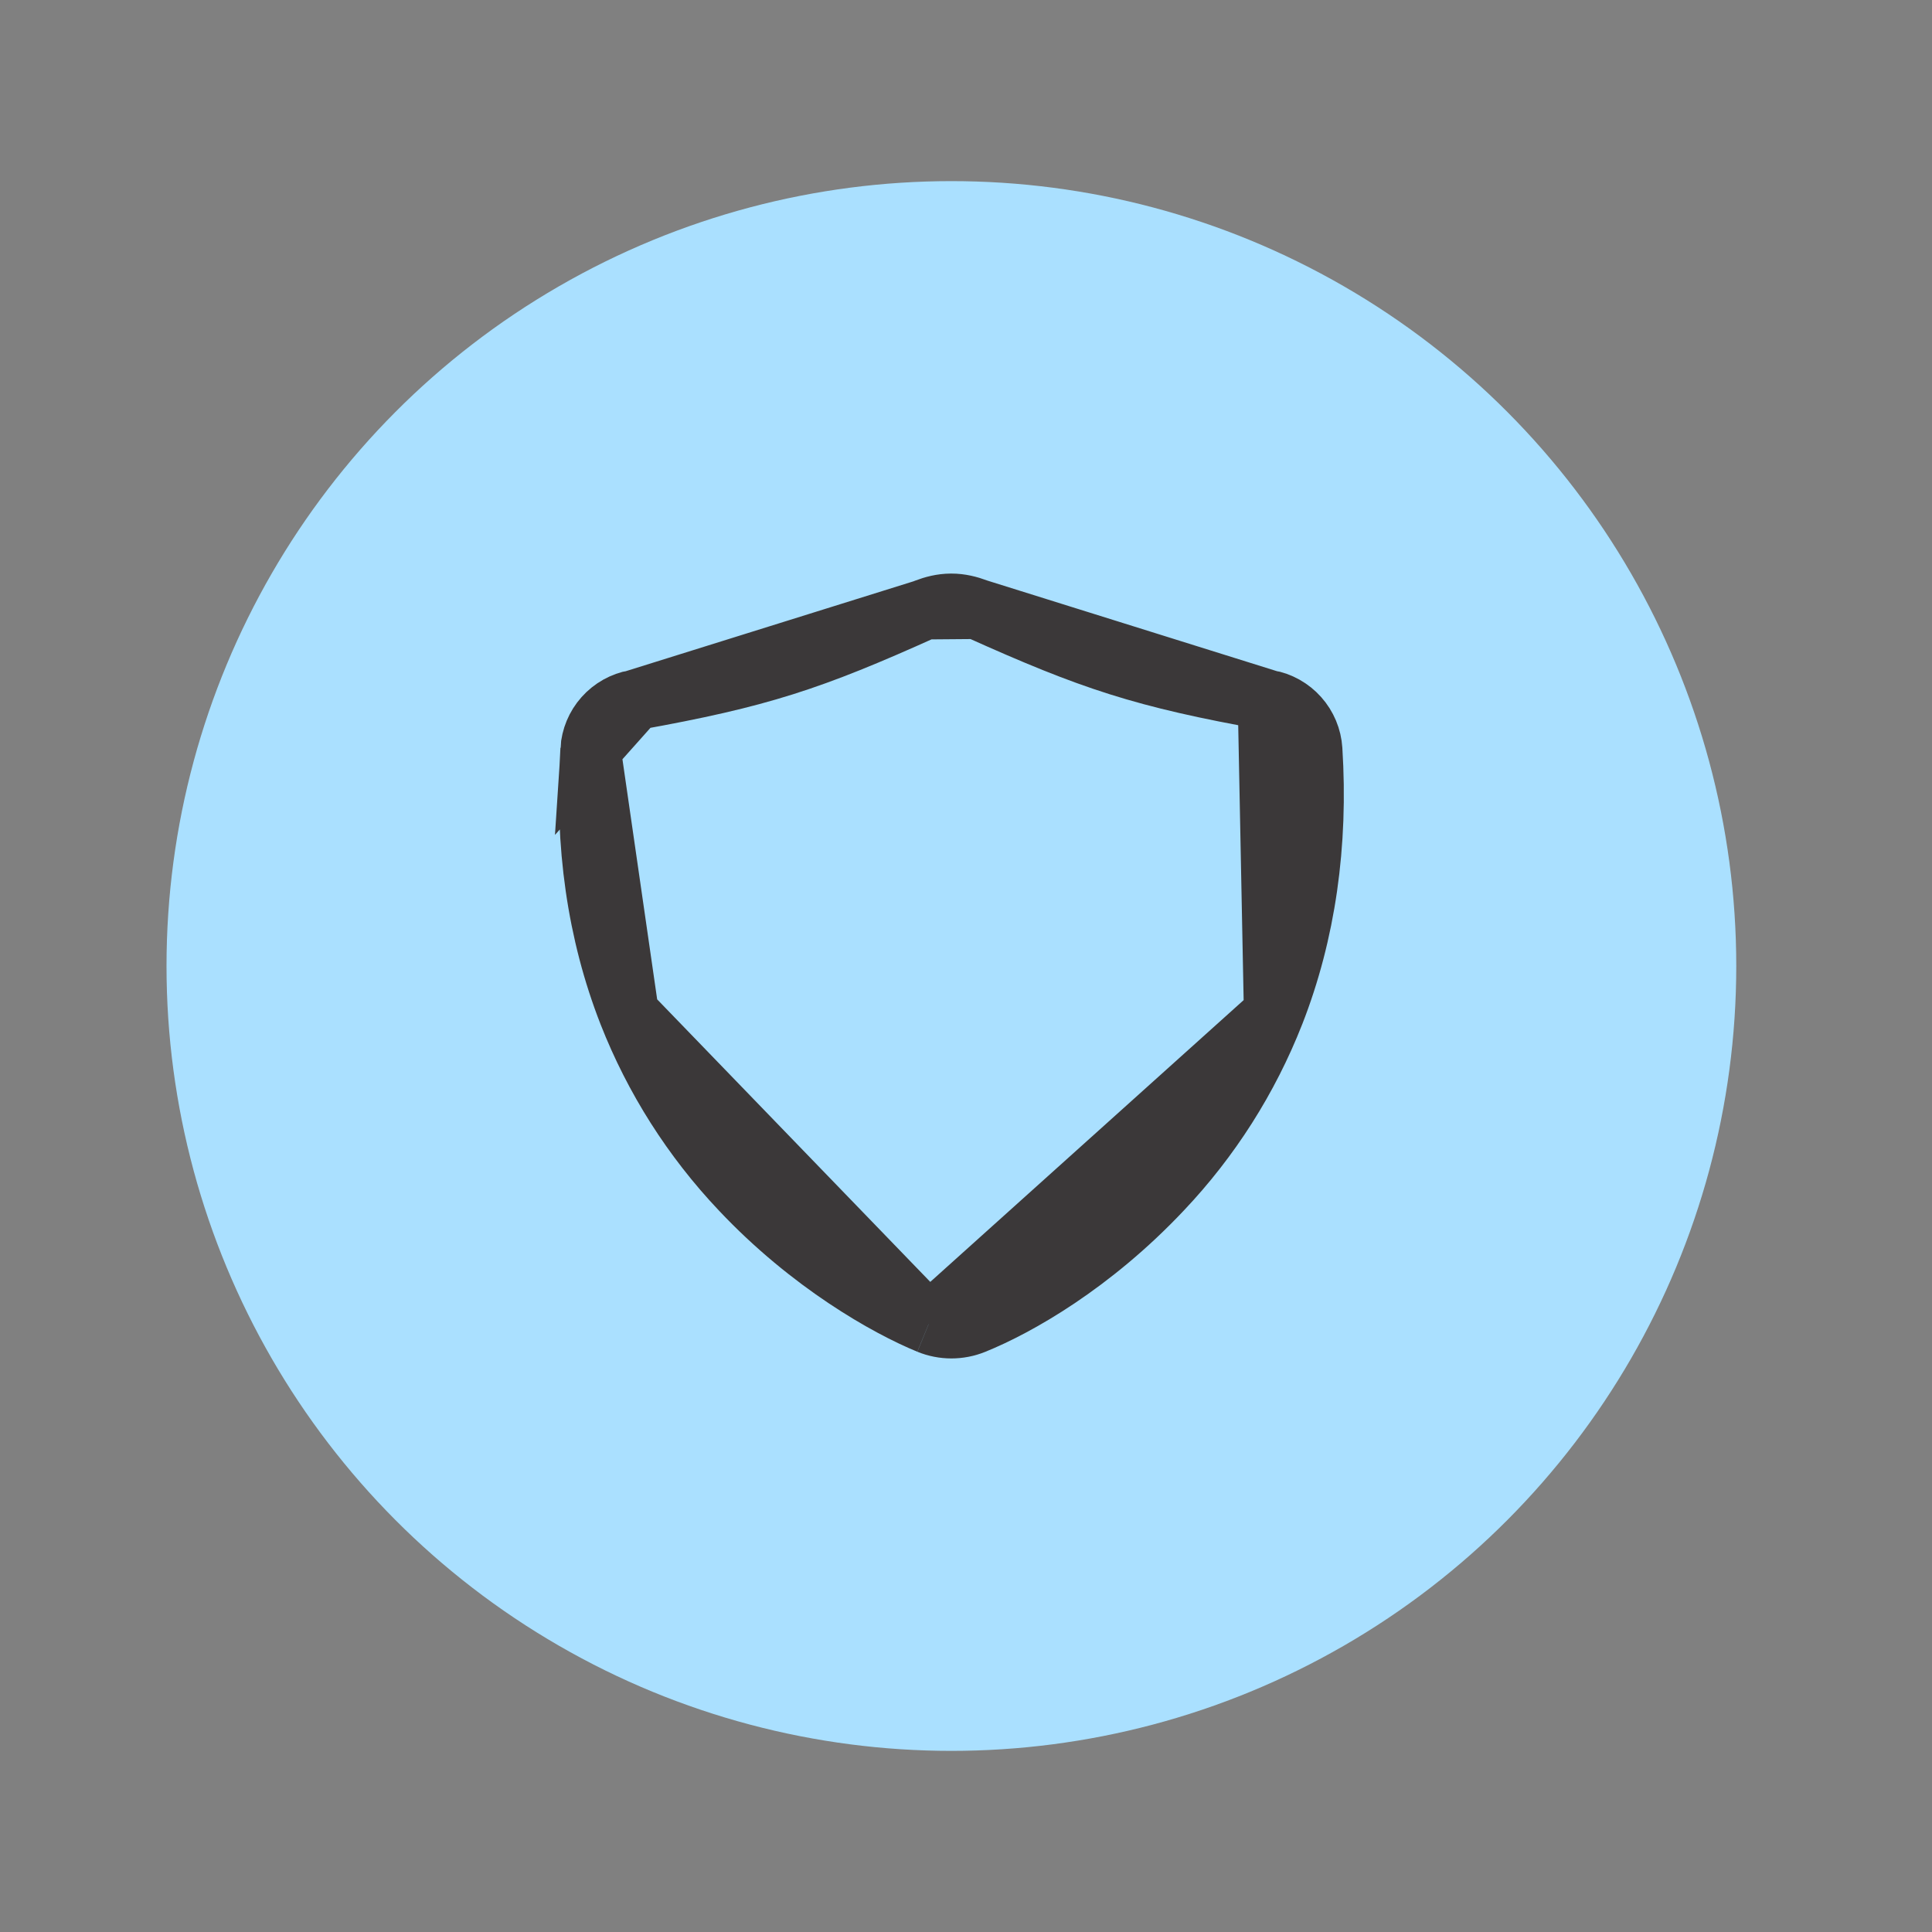 <svg width="64" height="64" viewBox="0 0 64 64" fill="none" xmlns="http://www.w3.org/2000/svg">
<rect x="0" y="0" width="64" height="64" fill="#808080" stroke="none"/>
<circle cx="31.516" cy="32" r="26" fill="#AAE0FF"/>
<path d="M32.387 20.18L32.417 20.194C36.165 21.88 37.864 22.446 42.001 23.188L32.387 20.18ZM32.387 20.18L32.356 20.168M32.387 20.18L32.356 20.168M32.356 20.168C32.102 20.074 31.823 19.999 31.508 20C31.191 20.001 30.915 20.077 30.668 20.171L30.64 20.182M32.356 20.168L30.64 20.182M30.64 20.182L30.614 20.194M30.64 20.182L30.614 20.194M30.614 20.194C26.867 21.882 25.168 22.445 21.031 23.188L30.614 20.194ZM20.826 33.568L20.826 33.568C19.784 30.905 19.366 27.963 19.563 24.834L20.826 33.568ZM20.826 33.568C21.677 35.736 22.937 37.719 24.538 39.41C26.841 41.855 29.396 43.29 30.766 43.852L30.768 43.853M20.826 33.568L30.768 43.853M30.768 43.853C31.247 44.049 31.783 44.049 32.263 43.854C33.712 43.268 36.177 41.869 38.493 39.409C40.094 37.719 41.354 35.736 42.205 33.569L42.206 33.568M30.768 43.853L42.206 33.568M42.206 33.568C43.248 30.905 43.666 27.963 43.469 24.834C43.444 24.435 43.285 24.055 43.019 23.757C42.753 23.459 42.395 23.258 42.001 23.188L42.206 33.568ZM21.03 23.188C20.637 23.258 20.278 23.459 20.012 23.757C19.746 24.055 19.588 24.434 19.563 24.833L21.03 23.188Z" fill="white" stroke="#3B3839" stroke-width="2"/>
</svg>
